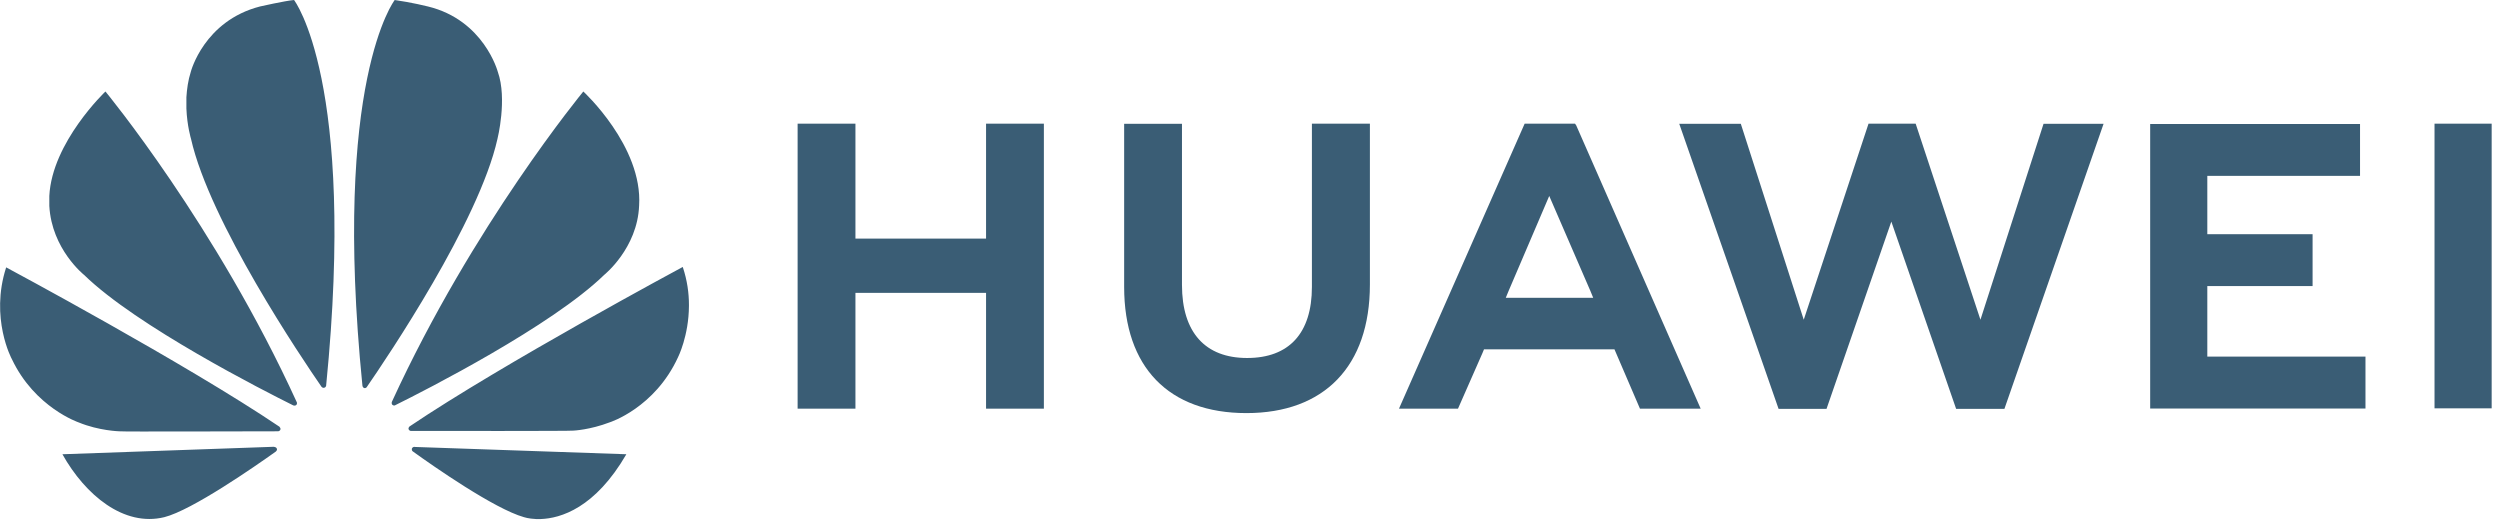 <svg xmlns="http://www.w3.org/2000/svg" width="147" height="31" viewBox="0 0 147 31" fill="none"><g clip-path="url(#clip0_1_45)"><path d="M77.14 7.27V16.87C77.14 19.6 75.79 21.05 73.33 21.05C70.87 21.05 69.5 19.55 69.5 16.75V7.28H66.1V16.87C66.1 21.59 68.72 24.29 73.29 24.29C77.86 24.29 80.55 21.54 80.55 16.73V7.27H77.15H77.14ZM89.65 7.27L82.26 24.03H85.73L87.16 20.78L87.26 20.54H94.93L96.43 24.03H100L92.68 7.37L92.61 7.27H89.64H89.65ZM109.87 7.27L106.06 18.8L102.36 7.28H98.74L104.58 24.04H107.4L111.21 13.03L115.02 24.04H117.86L123.69 7.28H120.16L116.45 18.8L112.64 7.27H109.87V7.27ZM143.15 7.27V24.01H146.51V7.27H143.15ZM46.9 7.27V24.03H50.3V17.22H57.98V24.03H61.38V7.27H57.98V14.03H50.3V7.27H46.9ZM126.43 7.28V24.02H139.09V20.97H129.79V16.82H135.98V13.77H129.79V10.34H138.77V7.29H126.43V7.28ZM91.09 11.51L93.52 17.12L93.68 17.51H88.54L88.7 17.12L91.1 11.51H91.09Z" fill="#3A5D75"></path><path d="M17.29 0C16.75 0.05 15.29 0.38 15.29 0.38C11.99 1.23 11.22 4.22 11.22 4.22C11.06 4.72 10.99 5.24 10.96 5.72V6.38C11 7.4 11.23 8.16 11.23 8.16C12.33 13.04 17.74 21.06 18.91 22.75C18.99 22.83 19.06 22.8 19.06 22.8C19.19 22.77 19.18 22.64 19.18 22.64C20.96 4.75 17.29 0 17.29 0ZM23.21 0C23.21 0 19.52 4.75 21.31 22.67C21.32 22.78 21.4 22.81 21.4 22.81C21.52 22.86 21.58 22.74 21.58 22.74C22.77 21.01 28.16 13.04 29.25 8.17C29.25 8.17 29.84 5.82 29.27 4.22C29.27 4.22 28.46 1.18 25.16 0.38C25.16 0.38 24.21 0.14 23.2 0L23.21 0ZM6.2 5.38C6.2 5.38 3.06 8.36 2.9 11.52V12C2.9 12 2.9 12.07 2.9 12.11C3.04 14.66 4.95 16.17 4.95 16.17C8.04 19.18 15.52 22.98 17.25 23.84C17.27 23.84 17.36 23.88 17.42 23.81C17.42 23.81 17.45 23.79 17.46 23.75V23.67C12.71 13.26 6.2 5.38 6.2 5.38ZM34.3 5.38C34.3 5.38 27.81 13.24 23.05 23.61C23.05 23.61 22.99 23.73 23.08 23.81C23.08 23.81 23.11 23.83 23.14 23.84H23.21C23.21 23.84 23.23 23.84 23.25 23.82C25.03 22.94 32.45 19.16 35.53 16.16C35.53 16.16 37.48 14.6 37.58 12.09C37.8 8.6 34.3 5.38 34.3 5.38V5.38ZM40.14 15.7C40.14 15.7 29.56 21.38 24.09 25.07C24.09 25.07 23.99 25.14 24.03 25.25C24.03 25.25 24.08 25.34 24.16 25.34C26.12 25.34 33.54 25.35 33.72 25.32C33.72 25.32 34.68 25.28 35.86 24.83C35.86 24.83 38.5 23.99 39.87 21C39.87 21 40.5 19.75 40.51 17.99V17.92C40.51 17.24 40.41 16.49 40.15 15.71L40.14 15.7ZM0.36 15.73C-0.6 18.71 0.69 21.11 0.7 21.12C2.05 23.97 4.63 24.84 4.63 24.84C5.82 25.33 7.01 25.36 7.01 25.36C7.2 25.39 14.41 25.36 16.35 25.36C16.43 25.36 16.48 25.28 16.48 25.28C16.48 25.28 16.49 25.26 16.49 25.25V25.18L16.43 25.09C10.95 21.39 0.36 15.72 0.36 15.72V15.73ZM16.12 26.27L3.67 26.71C5.02 29.12 7.29 30.99 9.66 30.41C11.29 30 15 27.42 16.22 26.55C16.32 26.46 16.28 26.39 16.28 26.39C16.25 26.28 16.12 26.28 16.12 26.28V26.27ZM24.36 26.27C24.36 26.27 24.25 26.29 24.22 26.37C24.22 26.37 24.19 26.48 24.27 26.54C25.46 27.4 29.07 29.92 30.81 30.41C30.81 30.41 31.07 30.5 31.52 30.52H31.79C32.96 30.48 34.99 29.88 36.83 26.71L24.37 26.28L24.36 26.27Z" fill="#3A5D75"></path></g><defs><clipPath id="clip0_1_45"><rect width="146.5" height="30.52" fill="white"></rect></clipPath></defs></svg>